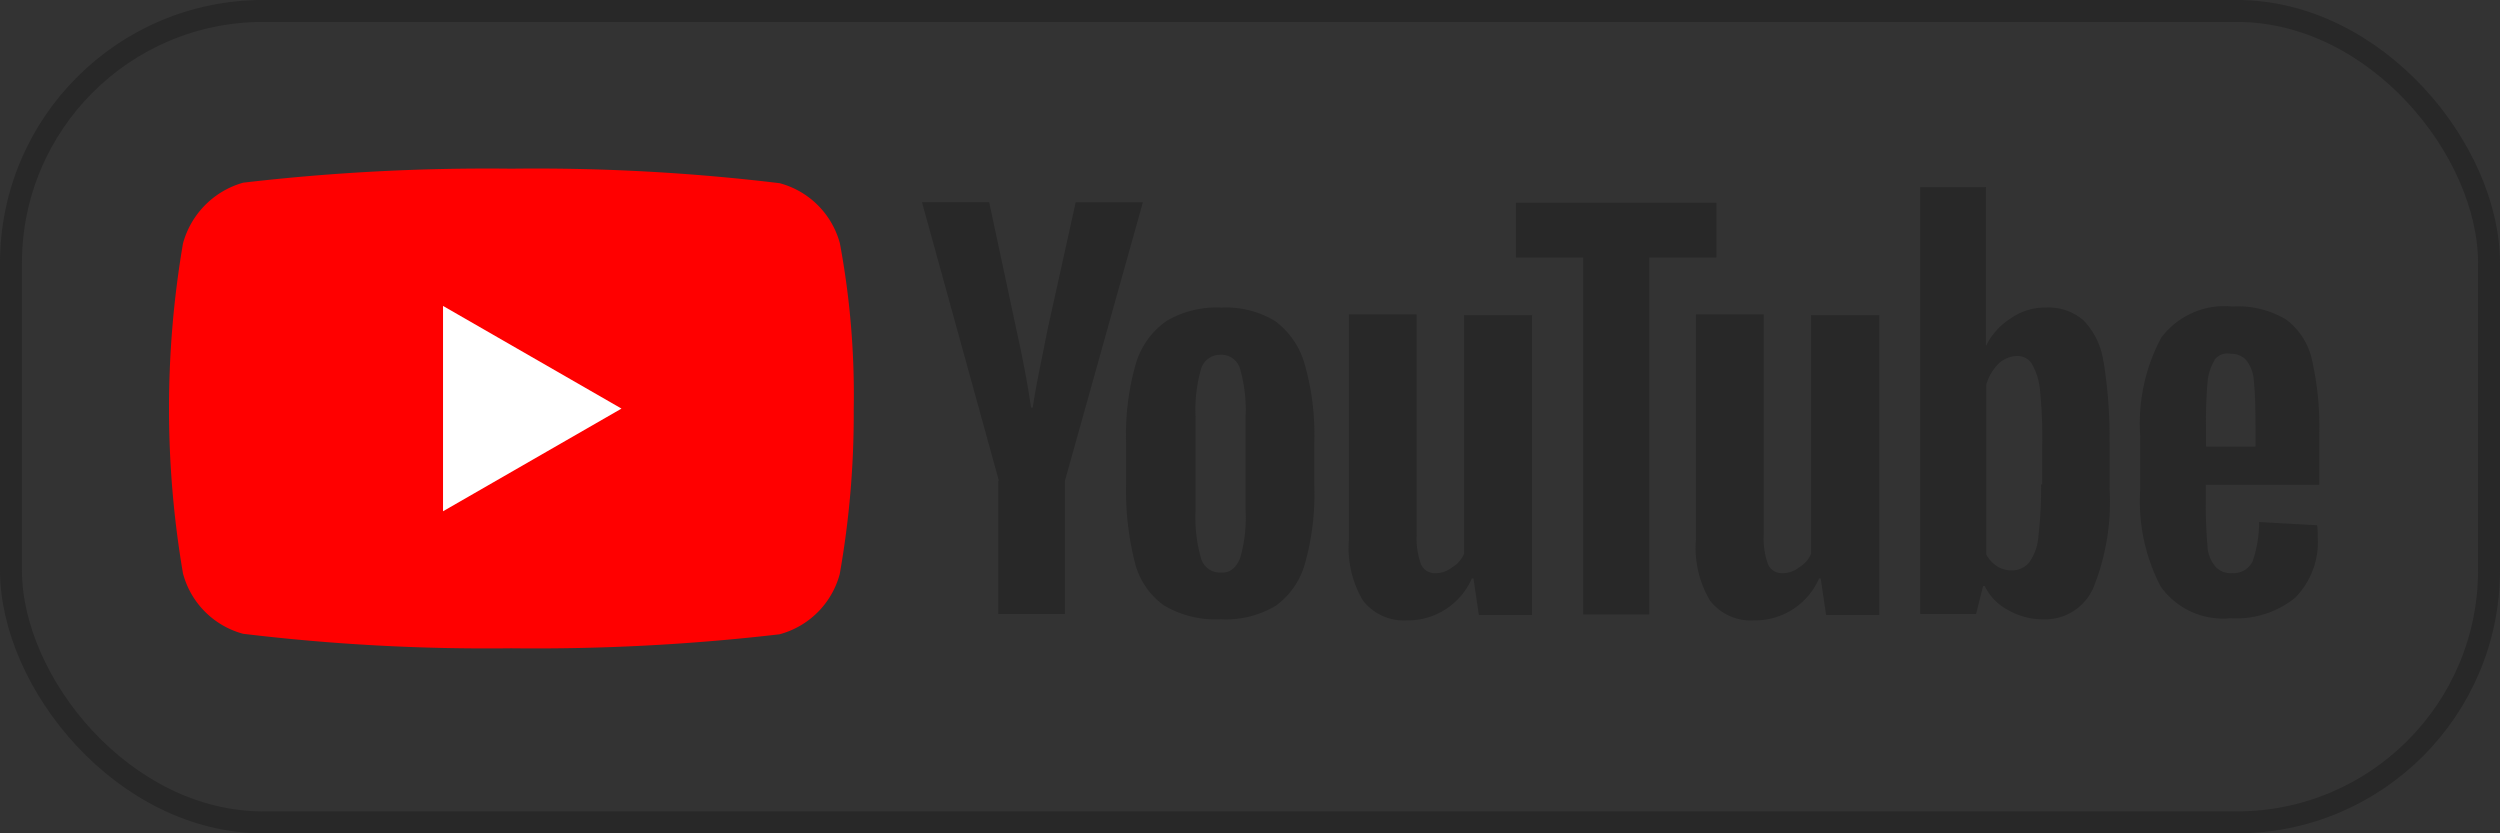 <svg xmlns="http://www.w3.org/2000/svg" width="57" height="19" viewBox="0 0 57 19">
  <rect x="0" y="0" width="57" height="19" fill="#333333" stroke="none"/>
  <g id="Group_4888" data-name="Group 4888" transform="translate(9382 -16235)">
    <g id="Group_4887" data-name="Group 4887" transform="translate(-9378.15 16238.85)">
      <path id="Path_2247" data-name="Path 2247" d="M95.3,157.1a1.942,1.942,0,0,0-1.373-1.373,46.284,46.284,0,0,0-6.116-.331,48.047,48.047,0,0,0-6.116.319,1.98,1.98,0,0,0-1.373,1.385,22.373,22.373,0,0,0,0,7.525A1.942,1.942,0,0,0,81.691,166a46.378,46.378,0,0,0,6.116.331,48.049,48.049,0,0,0,6.116-.319,1.942,1.942,0,0,0,1.373-1.373,20.881,20.881,0,0,0,.319-3.763A18.851,18.851,0,0,0,95.3,157.1Z" transform="translate(-80 -155.4)" fill="red"/>
      <path id="Path_2248" data-name="Path 2248" d="M131,185.582l4.069-2.341L131,180.9Z" transform="translate(-124.749 -177.775)" fill="#fff"/>
      <g id="Group_4886" data-name="Group 4886" transform="translate(17.171 0.417)">
        <path id="Path_2249" data-name="Path 2249" d="M258.958,187.99a1.715,1.715,0,0,1-.662-.98,6.712,6.712,0,0,1-.2-1.753v-.993a5.879,5.879,0,0,1,.221-1.777,1.82,1.82,0,0,1,.7-.98,2.25,2.25,0,0,1,1.25-.306,2.163,2.163,0,0,1,1.226.306,1.835,1.835,0,0,1,.674.98,5.77,5.77,0,0,1,.221,1.777v.993a5.84,5.84,0,0,1-.208,1.765,1.772,1.772,0,0,1-.674.98,2.238,2.238,0,0,1-1.262.306A2.3,2.3,0,0,1,258.958,187.99Zm1.74-1.079a3.346,3.346,0,0,0,.123-1.091v-2.133a3.359,3.359,0,0,0-.123-1.079.442.442,0,0,0-.453-.331.452.452,0,0,0-.441.331,3.359,3.359,0,0,0-.123,1.079v2.133a3.346,3.346,0,0,0,.123,1.091.446.446,0,0,0,.453.331c.208.012.343-.1.441-.331Z" transform="translate(-253.443 -178.455)" fill="#282828"/>
        <path id="Path_2250" data-name="Path 2250" d="M448.2,185.106v.343a9.815,9.815,0,0,0,.037.993.785.785,0,0,0,.172.478.461.461,0,0,0,.38.159.485.485,0,0,0,.478-.27,2.717,2.717,0,0,0,.147-.895l1.324.074a1.41,1.41,0,0,1,.012.245,1.807,1.807,0,0,1-.515,1.409,2.138,2.138,0,0,1-1.471.466,1.744,1.744,0,0,1-1.593-.723,4.182,4.182,0,0,1-.466-2.218v-1.2a4.142,4.142,0,0,1,.478-2.255A1.8,1.8,0,0,1,448.8,181a2.156,2.156,0,0,1,1.226.294,1.566,1.566,0,0,1,.588.895,6.872,6.872,0,0,1,.172,1.7v1.177H448.2Zm.2-2.88a1.136,1.136,0,0,0-.159.478,9.927,9.927,0,0,0-.037,1v.49h1.128v-.49c0-.441-.012-.772-.037-1a.832.832,0,0,0-.172-.478.453.453,0,0,0-.355-.147A.364.364,0,0,0,448.391,182.226Z" transform="translate(-418.928 -178.279)" fill="#282828"/>
        <path id="Path_2251" data-name="Path 2251" d="M221.853,167.949,220.1,161.6h1.532l.613,2.868c.159.711.27,1.311.343,1.814h.037c.049-.355.172-.956.343-1.8l.637-2.88h1.532l-1.777,6.349v3.039h-1.52v-3.039Z" transform="translate(-220.1 -161.257)" fill="#282828"/>
        <path id="Path_2252" data-name="Path 2252" d="M303.679,182.4v6.863h-1.213l-.123-.833h-.037a1.592,1.592,0,0,1-1.483.956,1.178,1.178,0,0,1-1-.453,2.354,2.354,0,0,1-.319-1.4v-5.123h1.544v5.037a1.7,1.7,0,0,0,.1.662.339.339,0,0,0,.331.2.6.6,0,0,0,.38-.135.65.65,0,0,0,.27-.306v-5.442h1.556Z" transform="translate(-289.769 -179.508)" fill="#282828"/>
        <path id="Path_2253" data-name="Path 2253" d="M368.279,182.4v6.863h-1.213l-.123-.833h-.037a1.592,1.592,0,0,1-1.483.956,1.178,1.178,0,0,1-1.005-.453,2.354,2.354,0,0,1-.319-1.4v-5.123h1.544v5.037a1.7,1.7,0,0,0,.1.662.339.339,0,0,0,.331.2.6.6,0,0,0,.38-.135.65.65,0,0,0,.27-.306v-5.442h1.557Z" transform="translate(-346.452 -179.508)" fill="#282828"/>
        <path id="Path_2254" data-name="Path 2254" d="M335.171,162.95h-1.532v8.138h-1.507V162.95H330.6V161.7h4.571Z" transform="translate(-317.057 -161.345)" fill="#282828"/>
        <path id="Path_2255" data-name="Path 2255" d="M409.979,162.783a1.7,1.7,0,0,0-.453-.944,1.215,1.215,0,0,0-.858-.294,1.357,1.357,0,0,0-.8.245,1.537,1.537,0,0,0-.564.625H407.3V158.8h-1.5v9.731h1.275l.159-.637h.037a1.233,1.233,0,0,0,.539.552,1.609,1.609,0,0,0,.8.208,1.2,1.2,0,0,0,1.14-.723,5.221,5.221,0,0,0,.368-2.255V164.6a10.847,10.847,0,0,0-.135-1.814Zm-1.422,2.794a9.576,9.576,0,0,1-.061,1.177,1.169,1.169,0,0,1-.208.6.515.515,0,0,1-.38.184.65.65,0,0,1-.343-.086.778.778,0,0,1-.257-.27V163.3a1.112,1.112,0,0,1,.27-.466.644.644,0,0,1,.417-.184.387.387,0,0,1,.355.184,1.512,1.512,0,0,1,.184.613,10.912,10.912,0,0,1,.049,1.238v.895Z" transform="translate(-383.041 -158.8)" fill="#282828"/>
      </g>
    </g>
    <g id="Rectangle_2584" data-name="Rectangle 2584" transform="translate(-9382 16235)" fill="none" stroke="#282828" stroke-width="0.5">
      <rect width="57" height="19" rx="6" stroke="none"/>
      <rect x="0.25" y="0.25" width="56.5" height="18.5" rx="5.75" fill="none"/>
    </g>
  </g>
</svg>
